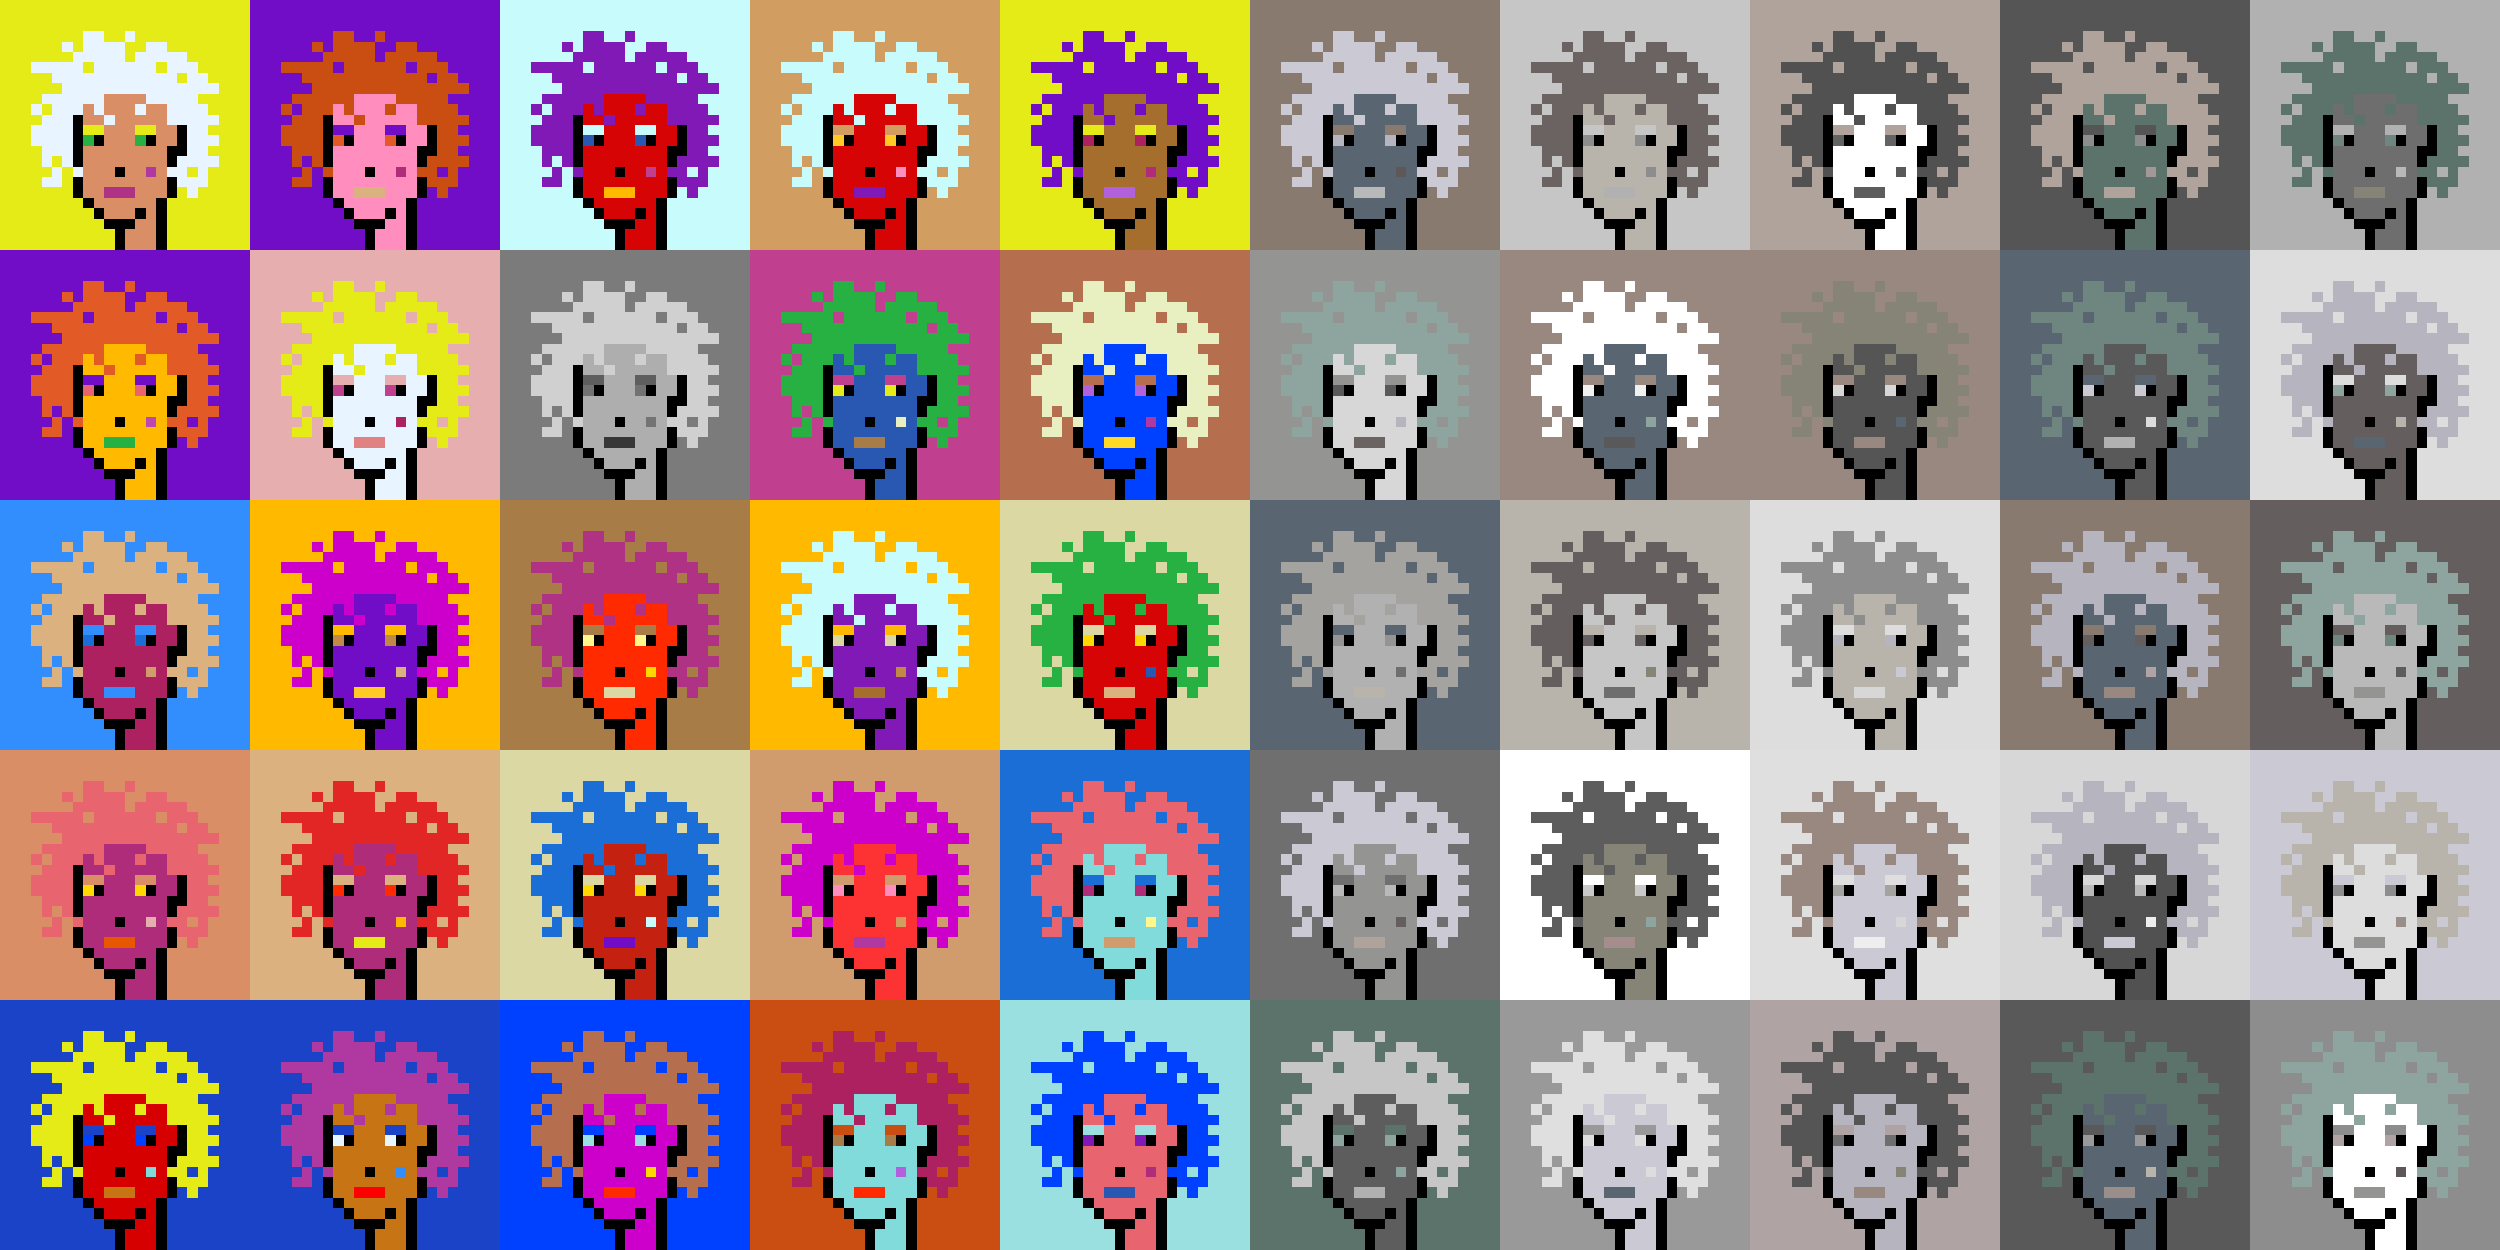 <svg shape-rendering="crispEdges" viewBox="0 0 240 120" xmlns="http://www.w3.org/2000/svg"><rect x="0" y="0" width="240" height="120" fill="#333333" stroke="none"/><style>rect{width:1px;height:1px}rect.bg{width:24px;height:24px}.c1{fill:#e7cba9}.c2{fill:#da8e66}.c3{fill:#ffd800}.c4{fill:#d60404}.c5{fill:#e86570}.c6{fill:#c77514}.c7{fill:#dc1d1d}.c8{fill:#ffc926}.c9{fill:#1a6ed5}.c10{fill:#d09c6e}.c11{fill:#fff68e}.c12{fill:#d29d60}.c13{fill:#80dbda}.c14{fill:#bd47b0}.c15{fill:#b261dc}.c16{fill:#0040ff}.c17{fill:#1a43c8}.c18{fill:#ff8ebe}.c19{fill:#c28946}.c20{fill:#a77c47}.c21{fill:#ffba00}.c22{fill:#ad2160}.c23{fill:#e25b26}.c24{fill:#c42110}.c25{fill:#b03285}.c26{fill:#ca4e11}.c27{fill:#c13f8f}.c28{fill:#e8efc0}.c29{fill:#b66f4e}.c30{fill:#9be0e0}.c31{fill:#e22626}.c32{fill:#2858b1}.c33{fill:#e8f4ff}.c34{fill:#28b143}.c35{fill:#8119b7}.c36{fill:#a66e2c}.c37{fill:#e4eb17}.c38{fill:#ff0000}.c39{fill:#328dfd}.c40{fill:#e08282}.c41{fill:#dcd8a4}.c42{fill:#d60000}.c43{fill:#cd00cb}.c44{fill:#710cc7}.c45{fill:#dbb180}.c46{fill:#ffd926}.c47{fill:#e6aeae}.c48{fill:#eeeab6}.c49{fill:#e65700}.c50{fill:#c8fbfb}.c51{fill:#af2c7b}.c52{fill:#af38a1}.c53{fill:#ff2a00}.c54{fill:#fd3232}.c55{fill:#a39797}.c56{fill:#ffffff}.c57{fill:#6f6f6f}.c58{fill:#afa3a3}.c59{fill:#655e5e}.c60{fill:#897a70}.c61{fill:#a58d8d}.c62{fill:#f0f0f0}.c63{fill:#949593}.c64{fill:#5c736b}.c65{fill:#596570}.c66{fill:#8d8d8d}.c67{fill:#8ea59f}.c68{fill:#5e5757}.c69{fill:#555555}.c70{fill:#595959}.c71{fill:#5d5d5d}.c72{fill:#b8b4ac}.c73{fill:#b1b1b1}.c74{fill:#b0a39b}.c75{fill:#d7d7d7}.c76{fill:#515151}.c77{fill:#b9b9b9}.c78{fill:#9a8e8b}.c79{fill:#636363}.c80{fill:#c6c6c6}.c81{fill:#dddddd}.c82{fill:#6b6361}.c83{fill:#b4b4b4}.c84{fill:#cac9d4}.c85{fill:#dcdcdc}.c86{fill:#6e867f}.c87{fill:#999999}.c88{fill:#dfdfdf}.c89{fill:#c9c9c9}.c90{fill:#988880}.c91{fill:#b6b4bf}.c92{fill:#868377}.c93{fill:#a4a3a0}.c94{fill:#eeeeee}.c95{fill:#6e6e6e}.c96{fill:#6e984d}.c97{fill:#fff68e}.c98{fill:#000000}.c99{fill:#711010}.c100{fill:#dbb180}.c101{fill:#917656}.c102{fill:#5c8539}.c103{fill:#638596}.c104{fill:#7b7b7b}.c105{fill:#d0d0d0}.c106{fill:#aeaeae}.c107{fill:#5e5e5e}.c108{fill:#727272}.c109{fill:#747474}.c110{fill:#373737}</style><defs><g id="h"><rect x="12" y="3"/><rect x="9" y="3"/><rect x="8" y="3"/><rect x="15" y="4"/><rect x="14" y="4"/><rect x="11" y="4"/><rect x="10" y="4"/><rect x="9" y="4"/><rect x="8" y="4"/><rect x="6" y="4"/><rect x="17" y="5"/><rect x="16" y="5"/><rect x="15" y="5"/><rect x="14" y="5"/><rect x="13" y="5"/><rect x="11" y="5"/><rect x="10" y="5"/><rect x="9" y="5"/><rect x="8" y="5"/><rect x="7" y="5"/><rect x="18" y="6"/><rect x="17" y="6"/><rect x="16" y="6"/><rect x="14" y="6"/><rect x="13" y="6"/><rect x="12" y="6"/><rect x="11" y="6"/><rect x="10" y="6"/><rect x="9" y="6"/><rect x="7" y="6"/><rect x="6" y="6"/><rect x="5" y="6"/><rect x="4" y="6"/><rect x="3" y="6"/><rect x="19" y="7"/><rect x="18" y="7"/><rect x="16" y="7"/><rect x="15" y="7"/><rect x="14" y="7"/><rect x="13" y="7"/><rect x="12" y="7"/><rect x="11" y="7"/><rect x="10" y="7"/><rect x="9" y="7"/><rect x="8" y="7"/><rect x="7" y="7"/><rect x="6" y="7"/><rect x="5" y="7"/><rect x="20" y="8"/><rect x="19" y="8"/><rect x="18" y="8"/><rect x="17" y="8"/><rect x="16" y="8"/><rect x="15" y="8"/><rect x="14" y="8"/><rect x="13" y="8"/><rect x="12" y="8"/><rect x="11" y="8"/><rect x="10" y="8"/><rect x="9" y="8"/><rect x="8" y="8"/><rect x="7" y="8"/><rect x="6" y="8"/><rect x="18" y="9"/><rect x="17" y="9"/><rect x="16" y="9"/><rect x="15" y="9"/><rect x="14" y="9"/><rect x="9" y="9"/><rect x="8" y="9"/><rect x="7" y="9"/><rect x="6" y="9"/><rect x="5" y="9"/><rect x="4" y="9"/><rect x="19" y="10"/><rect x="18" y="10"/><rect x="17" y="10"/><rect x="16" y="10"/><rect x="13" y="10"/><rect x="9" y="10"/><rect x="7" y="10"/><rect x="6" y="10"/><rect x="5" y="10"/><rect x="3" y="10"/><rect x="20" y="11"/><rect x="19" y="11"/><rect x="18" y="11"/><rect x="17" y="11"/><rect x="16" y="11"/><rect x="10" y="11"/><rect x="6" y="11"/><rect x="5" y="11"/><rect x="4" y="11"/><rect x="19" y="12"/><rect x="18" y="12"/><rect x="6" y="12"/><rect x="5" y="12"/><rect x="4" y="12"/><rect x="3" y="12"/><rect x="20" y="13"/><rect x="19" y="13"/><rect x="18" y="13"/><rect x="6" y="13"/><rect x="5" y="13"/><rect x="4" y="13"/><rect x="3" y="13"/><rect x="19" y="14"/><rect x="18" y="14"/><rect x="6" y="14"/><rect x="5" y="14"/><rect x="4" y="14"/><rect x="20" y="15"/><rect x="19" y="15"/><rect x="18" y="15"/><rect x="17" y="15"/><rect x="6" y="15"/><rect x="4" y="15"/><rect x="19" y="16"/><rect x="17" y="16"/><rect x="16" y="16"/><rect x="7" y="16"/><rect x="5" y="16"/><rect x="19" y="17"/><rect x="18" y="17"/><rect x="17" y="17"/><rect x="5" y="17"/><rect x="4" y="17"/><rect x="18" y="18"/></g><g id="s"><rect x="13" y="9"/> <rect x="12" y="9"/> <rect x="11" y="9"/> <rect x="10" y="9"/> <rect x="15" y="10"/> <rect x="14" y="10"/> <rect x="12" y="10"/> <rect x="11" y="10"/> <rect x="10" y="10"/> <rect x="8" y="10"/> <rect x="15" y="11"/> <rect x="14" y="11"/> <rect x="13" y="11"/> <rect x="12" y="11"/> <rect x="11" y="11"/> <rect x="9" y="11"/> <rect x="8" y="11"/> <rect x="16" y="12"/> <rect x="15" y="12"/> <rect x="12" y="12"/> <rect x="11" y="12"/> <rect x="10" y="12"/> <rect x="16" y="13"/> <rect x="15" y="13"/> <rect x="12" y="13"/> <rect x="11" y="13"/> <rect x="10" y="13"/> <rect x="15" y="14"/> <rect x="14" y="14"/> <rect x="13" y="14"/> <rect x="12" y="14"/> <rect x="11" y="14"/> <rect x="10" y="14"/> <rect x="9" y="14"/> <rect x="8" y="14"/> <rect x="15" y="15"/> <rect x="14" y="15"/> <rect x="13" y="15"/> <rect x="12" y="15"/> <rect x="11" y="15"/> <rect x="10" y="15"/> <rect x="9" y="15"/> <rect x="8" y="15"/> <rect x="15" y="16"/> <rect x="13" y="16"/> <rect x="12" y="16"/> <rect x="10" y="16"/> <rect x="9" y="16"/> <rect x="8" y="16"/> <rect x="15" y="17"/> <rect x="14" y="17"/> <rect x="13" y="17"/> <rect x="12" y="17"/> <rect x="11" y="17"/> <rect x="10" y="17"/> <rect x="9" y="17"/> <rect x="8" y="17"/> <rect x="15" y="18"/> <rect x="14" y="18"/> <rect x="13" y="18"/> <rect x="9" y="18"/> <rect x="8" y="18"/> <rect x="14" y="19"/> <rect x="13" y="19"/> <rect x="12" y="19"/> <rect x="11" y="19"/> <rect x="10" y="19"/> <rect x="9" y="19"/> <rect x="14" y="20"/> <rect x="12" y="20"/> <rect x="11" y="20"/> <rect x="10" y="20"/> <rect x="14" y="21"/> <rect x="13" y="21"/> <rect x="14" y="22"/> <rect x="13" y="22"/> <rect x="12" y="22"/> <rect x="14" y="23"/> <rect x="13" y="23"/> <rect x="12" y="23"/></g><g id="o"><rect x="7" y="11" /><rect x="17" y="12" /><rect x="7" y="12" /><rect x="17" y="13" /><rect x="14" y="13" /><rect x="9" y="13" /><rect x="7" y="13" /><rect x="17" y="14" /><rect x="16" y="14" /><rect x="7" y="14" /><rect x="16" y="15" /><rect x="7" y="15" /><rect x="11" y="16" /><rect x="16" y="17" /><rect x="7" y="17" /><rect x="16" y="18" /><rect x="7" y="18" /><rect x="15" y="19" /><rect x="8" y="19" /><rect x="15" y="20" /><rect x="13" y="20" /><rect x="9" y="20" /><rect x="15" y="21" /><rect x="12" y="21" /><rect x="11" y="21" /><rect x="10" y="21" /><rect x="15" y="22" /><rect x="11" y="22" /><rect x="15" y="23" /><rect x="11" y="23" /></g><g id="de"><rect x="14" y="12" /><rect x="13" y="12" /><rect x="9" y="12" /><rect x="8" y="12" /></g><g id="le"><rect x="13" y="13" /><rect x="8" y="13" /></g><g id="l"><rect x="12" y="18" /><rect x="11" y="18" /><rect x="10" y="18" /></g><g id="m"><rect x="14" y="16" /></g></defs><g transform="translate(0, 0)"><rect class="bg c37"></rect><use href="#h" class="c33" /><use href="#s" class="c2" /><use href="#de" class="c37" /><use href="#le" class="c34" /><use href="#m" class="c52" /><use href="#l" class="c25" /><use href="#o" fill="black" /></g><g transform="translate(24, 0)"><rect class="bg c44"></rect><use href="#h" class="c26" /><use href="#s" class="c18" /><use href="#de" class="c44" /><use href="#le" class="c23" /><use href="#m" class="c51" /><use href="#l" class="c45" /><use href="#o" fill="black" /></g><g transform="translate(48, 0)"><rect class="bg c50"></rect><use href="#h" class="c35" /><use href="#s" class="c4" /><use href="#de" class="c50" /><use href="#le" class="c32" /><use href="#m" class="c27" /><use href="#l" class="c21" /><use href="#o" fill="black" /></g><g transform="translate(72, 0)"><rect class="bg c12"></rect><use href="#h" class="c50" /><use href="#s" class="c4" /><use href="#de" class="c12" /><use href="#le" class="c8" /><use href="#m" class="c18" /><use href="#l" class="c35" /><use href="#o" fill="black" /></g><g transform="translate(96, 0)"><rect class="bg c37"></rect><use href="#h" class="c44" /><use href="#s" class="c36" /><use href="#de" class="c37" /><use href="#le" class="c22" /><use href="#m" class="c51" /><use href="#l" class="c15" /><use href="#o" fill="black" /></g><g transform="translate(120, 0)"><rect class="bg c60"></rect><use href="#h" class="c84" /><use href="#s" class="c65" /><use href="#de" class="c60" /><use href="#le" class="c91" /><use href="#m" class="c68" /><use href="#l" class="c77" /><use href="#o" fill="black" /></g><g transform="translate(144, 0)"><rect class="bg c80"></rect><use href="#h" class="c82" /><use href="#s" class="c72" /><use href="#de" class="c80" /><use href="#le" class="c66" /><use href="#m" class="c66" /><use href="#l" class="c73" /><use href="#o" fill="black" /></g><g transform="translate(168, 0)"><rect class="bg c74"></rect><use href="#h" class="c76" /><use href="#s" class="c56" /><use href="#de" class="c74" /><use href="#le" class="c79" /><use href="#m" class="c70" /><use href="#l" class="c71" /><use href="#o" fill="black" /></g><g transform="translate(192, 0)"><rect class="bg c69"></rect><use href="#h" class="c74" /><use href="#s" class="c64" /><use href="#de" class="c69" /><use href="#le" class="c66" /><use href="#m" class="c55" /><use href="#l" class="c74" /><use href="#o" fill="black" /></g><g transform="translate(216, 0)"><rect class="bg c73"></rect><use href="#h" class="c64" /><use href="#s" class="c95" /><use href="#de" class="c73" /><use href="#le" class="c86" /><use href="#m" class="c77" /><use href="#l" class="c92" /><use href="#o" fill="black" /></g><g transform="translate(0, 24)"><rect class="bg c44"></rect><use href="#h" class="c23" /><use href="#s" class="c21" /><use href="#de" class="c44" /><use href="#le" class="c5" /><use href="#m" class="c14" /><use href="#l" class="c34" /><use href="#o" fill="black" /></g><g transform="translate(24, 24)"><rect class="bg c47"></rect><use href="#h" class="c37" /><use href="#s" class="c33" /><use href="#de" class="c47" /><use href="#le" class="c27" /><use href="#m" class="c22" /><use href="#l" class="c40" /><use href="#o" fill="black" /></g><g transform="translate(48, 24)"><rect class="bg c104"></rect><use href="#h" class="c105" /><use href="#s" class="c106" /><use href="#de" class="c107" /><use href="#le" class="c108" /><use href="#m" class="c109" /><use href="#l" class="c110" /><use href="#o" fill="black" /></g><g transform="translate(72, 24)"><rect class="bg c27"></rect><use href="#h" class="c34" /><use href="#s" class="c32" /><use href="#de" class="c27" /><use href="#le" class="c37" /><use href="#m" class="c28" /><use href="#l" class="c20" /><use href="#o" fill="black" /></g><g transform="translate(96, 24)"><rect class="bg c29"></rect><use href="#h" class="c28" /><use href="#s" class="c16" /><use href="#de" class="c29" /><use href="#le" class="c15" /><use href="#m" class="c52" /><use href="#l" class="c46" /><use href="#o" fill="black" /></g><g transform="translate(120, 24)"><rect class="bg c63"></rect><use href="#h" class="c67" /><use href="#s" class="c75" /><use href="#de" class="c63" /><use href="#le" class="c70" /><use href="#m" class="c91" /><use href="#l" class="c82" /><use href="#o" fill="black" /></g><g transform="translate(144, 24)"><rect class="bg c90"></rect><use href="#h" class="c56" /><use href="#s" class="c65" /><use href="#de" class="c90" /><use href="#le" class="c62" /><use href="#m" class="c67" /><use href="#l" class="c70" /><use href="#o" fill="black" /></g><g transform="translate(168, 24)"><rect class="bg c90"></rect><use href="#h" class="c92" /><use href="#s" class="c69" /><use href="#de" class="c90" /><use href="#le" class="c75" /><use href="#m" class="c65" /><use href="#l" class="c90" /><use href="#o" fill="black" /></g><g transform="translate(192, 24)"><rect class="bg c65"></rect><use href="#h" class="c86" /><use href="#s" class="c70" /><use href="#de" class="c65" /><use href="#le" class="c84" /><use href="#m" class="c85" /><use href="#l" class="c73" /><use href="#o" fill="black" /></g><g transform="translate(216, 24)"><rect class="bg c81"></rect><use href="#h" class="c91" /><use href="#s" class="c59" /><use href="#de" class="c81" /><use href="#le" class="c67" /><use href="#m" class="c72" /><use href="#l" class="c65" /><use href="#o" fill="black" /></g><g transform="translate(0, 48)"><rect class="bg c39"></rect><use href="#h" class="c45" /><use href="#s" class="c22" /><use href="#de" class="c39" /><use href="#le" class="c9" /><use href="#m" class="c10" /><use href="#l" class="c39" /><use href="#o" fill="black" /></g><g transform="translate(24, 48)"><rect class="bg c21"></rect><use href="#h" class="c43" /><use href="#s" class="c44" /><use href="#de" class="c21" /><use href="#le" class="c19" /><use href="#m" class="c45" /><use href="#l" class="c8" /><use href="#o" fill="black" /></g><g transform="translate(48, 48)"><rect class="bg c20"></rect><use href="#h" class="c25" /><use href="#s" class="c53" /><use href="#de" class="c20" /><use href="#le" class="c11" /><use href="#m" class="c3" /><use href="#l" class="c41" /><use href="#o" fill="black" /></g><g transform="translate(72, 48)"><rect class="bg c21"></rect><use href="#h" class="c50" /><use href="#s" class="c35" /><use href="#de" class="c21" /><use href="#le" class="c41" /><use href="#m" class="c19" /><use href="#l" class="c36" /><use href="#o" fill="black" /></g><g transform="translate(96, 48)"><rect class="bg c41"></rect><use href="#h" class="c34" /><use href="#s" class="c4" /><use href="#de" class="c41" /><use href="#le" class="c3" /><use href="#m" class="c32" /><use href="#l" class="c45" /><use href="#o" fill="black" /></g><g transform="translate(120, 48)"><rect class="bg c65"></rect><use href="#h" class="c93" /><use href="#s" class="c73" /><use href="#de" class="c65" /><use href="#le" class="c63" /><use href="#m" class="c95" /><use href="#l" class="c72" /><use href="#o" fill="black" /></g><g transform="translate(144, 48)"><rect class="bg c72"></rect><use href="#h" class="c59" /><use href="#s" class="c80" /><use href="#de" class="c72" /><use href="#le" class="c59" /><use href="#m" class="c92" /><use href="#l" class="c95" /><use href="#o" fill="black" /></g><g transform="translate(168, 48)"><rect class="bg c81"></rect><use href="#h" class="c66" /><use href="#s" class="c72" /><use href="#de" class="c81" /><use href="#le" class="c91" /><use href="#m" class="c84" /><use href="#l" class="c75" /><use href="#o" fill="black" /></g><g transform="translate(192, 48)"><rect class="bg c60"></rect><use href="#h" class="c91" /><use href="#s" class="c65" /><use href="#de" class="c60" /><use href="#le" class="c59" /><use href="#m" class="c58" /><use href="#l" class="c90" /><use href="#o" fill="black" /></g><g transform="translate(216, 48)"><rect class="bg c59"></rect><use href="#h" class="c67" /><use href="#s" class="c77" /><use href="#de" class="c59" /><use href="#le" class="c86" /><use href="#m" class="c71" /><use href="#l" class="c63" /><use href="#o" fill="black" /></g><g transform="translate(0, 72)"><rect class="bg c2"></rect><use href="#h" class="c5" /><use href="#s" class="c51" /><use href="#de" class="c2" /><use href="#le" class="c3" /><use href="#m" class="c47" /><use href="#l" class="c49" /><use href="#o" fill="black" /></g><g transform="translate(24, 72)"><rect class="bg c45"></rect><use href="#h" class="c31" /><use href="#s" class="c51" /><use href="#de" class="c45" /><use href="#le" class="c53" /><use href="#m" class="c21" /><use href="#l" class="c37" /><use href="#o" fill="black" /></g><g transform="translate(48, 72)"><rect class="bg c41"></rect><use href="#h" class="c9" /><use href="#s" class="c24" /><use href="#de" class="c41" /><use href="#le" class="c3" /><use href="#m" class="c50" /><use href="#l" class="c44" /><use href="#o" fill="black" /></g><g transform="translate(72, 72)"><rect class="bg c10"></rect><use href="#h" class="c43" /><use href="#s" class="c54" /><use href="#de" class="c10" /><use href="#le" class="c18" /><use href="#m" class="c12" /><use href="#l" class="c52" /><use href="#o" fill="black" /></g><g transform="translate(96, 72)"><rect class="bg c9"></rect><use href="#h" class="c5" /><use href="#s" class="c13" /><use href="#de" class="c9" /><use href="#le" class="c51" /><use href="#m" class="c11" /><use href="#l" class="c10" /><use href="#o" fill="black" /></g><g transform="translate(120, 72)"><rect class="bg c57"></rect><use href="#h" class="c84" /><use href="#s" class="c63" /><use href="#de" class="c57" /><use href="#le" class="c77" /><use href="#m" class="c59" /><use href="#l" class="c74" /><use href="#o" fill="black" /></g><g transform="translate(144, 72)"><rect class="bg c56"></rect><use href="#h" class="c71" /><use href="#s" class="c92" /><use href="#de" class="c56" /><use href="#le" class="c89" /><use href="#m" class="c67" /><use href="#l" class="c61" /><use href="#o" fill="black" /></g><g transform="translate(168, 72)"><rect class="bg c88"></rect><use href="#h" class="c90" /><use href="#s" class="c84" /><use href="#de" class="c88" /><use href="#le" class="c93" /><use href="#m" class="c75" /><use href="#l" class="c94" /><use href="#o" fill="black" /></g><g transform="translate(192, 72)"><rect class="bg c75"></rect><use href="#h" class="c91" /><use href="#s" class="c76" /><use href="#de" class="c75" /><use href="#le" class="c77" /><use href="#m" class="c94" /><use href="#l" class="c84" /><use href="#o" fill="black" /></g><g transform="translate(216, 72)"><rect class="bg c84"></rect><use href="#h" class="c72" /><use href="#s" class="c81" /><use href="#de" class="c84" /><use href="#le" class="c66" /><use href="#m" class="c78" /><use href="#l" class="c63" /><use href="#o" fill="black" /></g><g transform="translate(0, 96)"><rect class="bg c17"></rect><use href="#h" class="c37" /><use href="#s" class="c42" /><use href="#de" class="c17" /><use href="#le" class="c16" /><use href="#m" class="c13" /><use href="#l" class="c6" /><use href="#o" fill="black" /></g><g transform="translate(24, 96)"><rect class="bg c17"></rect><use href="#h" class="c52" /><use href="#s" class="c6" /><use href="#de" class="c17" /><use href="#le" class="c33" /><use href="#m" class="c39" /><use href="#l" class="c38" /><use href="#o" fill="black" /></g><g transform="translate(48, 96)"><rect class="bg c16"></rect><use href="#h" class="c29" /><use href="#s" class="c43" /><use href="#de" class="c16" /><use href="#le" class="c30" /><use href="#m" class="c3" /><use href="#l" class="c53" /><use href="#o" fill="black" /></g><g transform="translate(72, 96)"><rect class="bg c26"></rect><use href="#h" class="c22" /><use href="#s" class="c13" /><use href="#de" class="c26" /><use href="#le" class="c20" /><use href="#m" class="c15" /><use href="#l" class="c53" /><use href="#o" fill="black" /></g><g transform="translate(96, 96)"><rect class="bg c30"></rect><use href="#h" class="c16" /><use href="#s" class="c5" /><use href="#de" class="c30" /><use href="#le" class="c35" /><use href="#m" class="c51" /><use href="#l" class="c32" /><use href="#o" fill="black" /></g><g transform="translate(120, 96)"><rect class="bg c64"></rect><use href="#h" class="c80" /><use href="#s" class="c71" /><use href="#de" class="c64" /><use href="#le" class="c67" /><use href="#m" class="c67" /><use href="#l" class="c73" /><use href="#o" fill="black" /></g><g transform="translate(144, 96)"><rect class="bg c87"></rect><use href="#h" class="c88" /><use href="#s" class="c84" /><use href="#de" class="c87" /><use href="#le" class="c88" /><use href="#m" class="c81" /><use href="#l" class="c65" /><use href="#o" fill="black" /></g><g transform="translate(168, 96)"><rect class="bg c58"></rect><use href="#h" class="c69" /><use href="#s" class="c91" /><use href="#de" class="c58" /><use href="#le" class="c95" /><use href="#m" class="c92" /><use href="#l" class="c90" /><use href="#o" fill="black" /></g><g transform="translate(192, 96)"><rect class="bg c70"></rect><use href="#h" class="c64" /><use href="#s" class="c65" /><use href="#de" class="c70" /><use href="#le" class="c87" /><use href="#m" class="c72" /><use href="#l" class="c78" /><use href="#o" fill="black" /></g><g transform="translate(216, 96)"><rect class="bg c66"></rect><use href="#h" class="c67" /><use href="#s" class="c56" /><use href="#de" class="c66" /><use href="#le" class="c58" /><use href="#m" class="c68" /><use href="#l" class="c63" /><use href="#o" fill="black" /></g></svg>